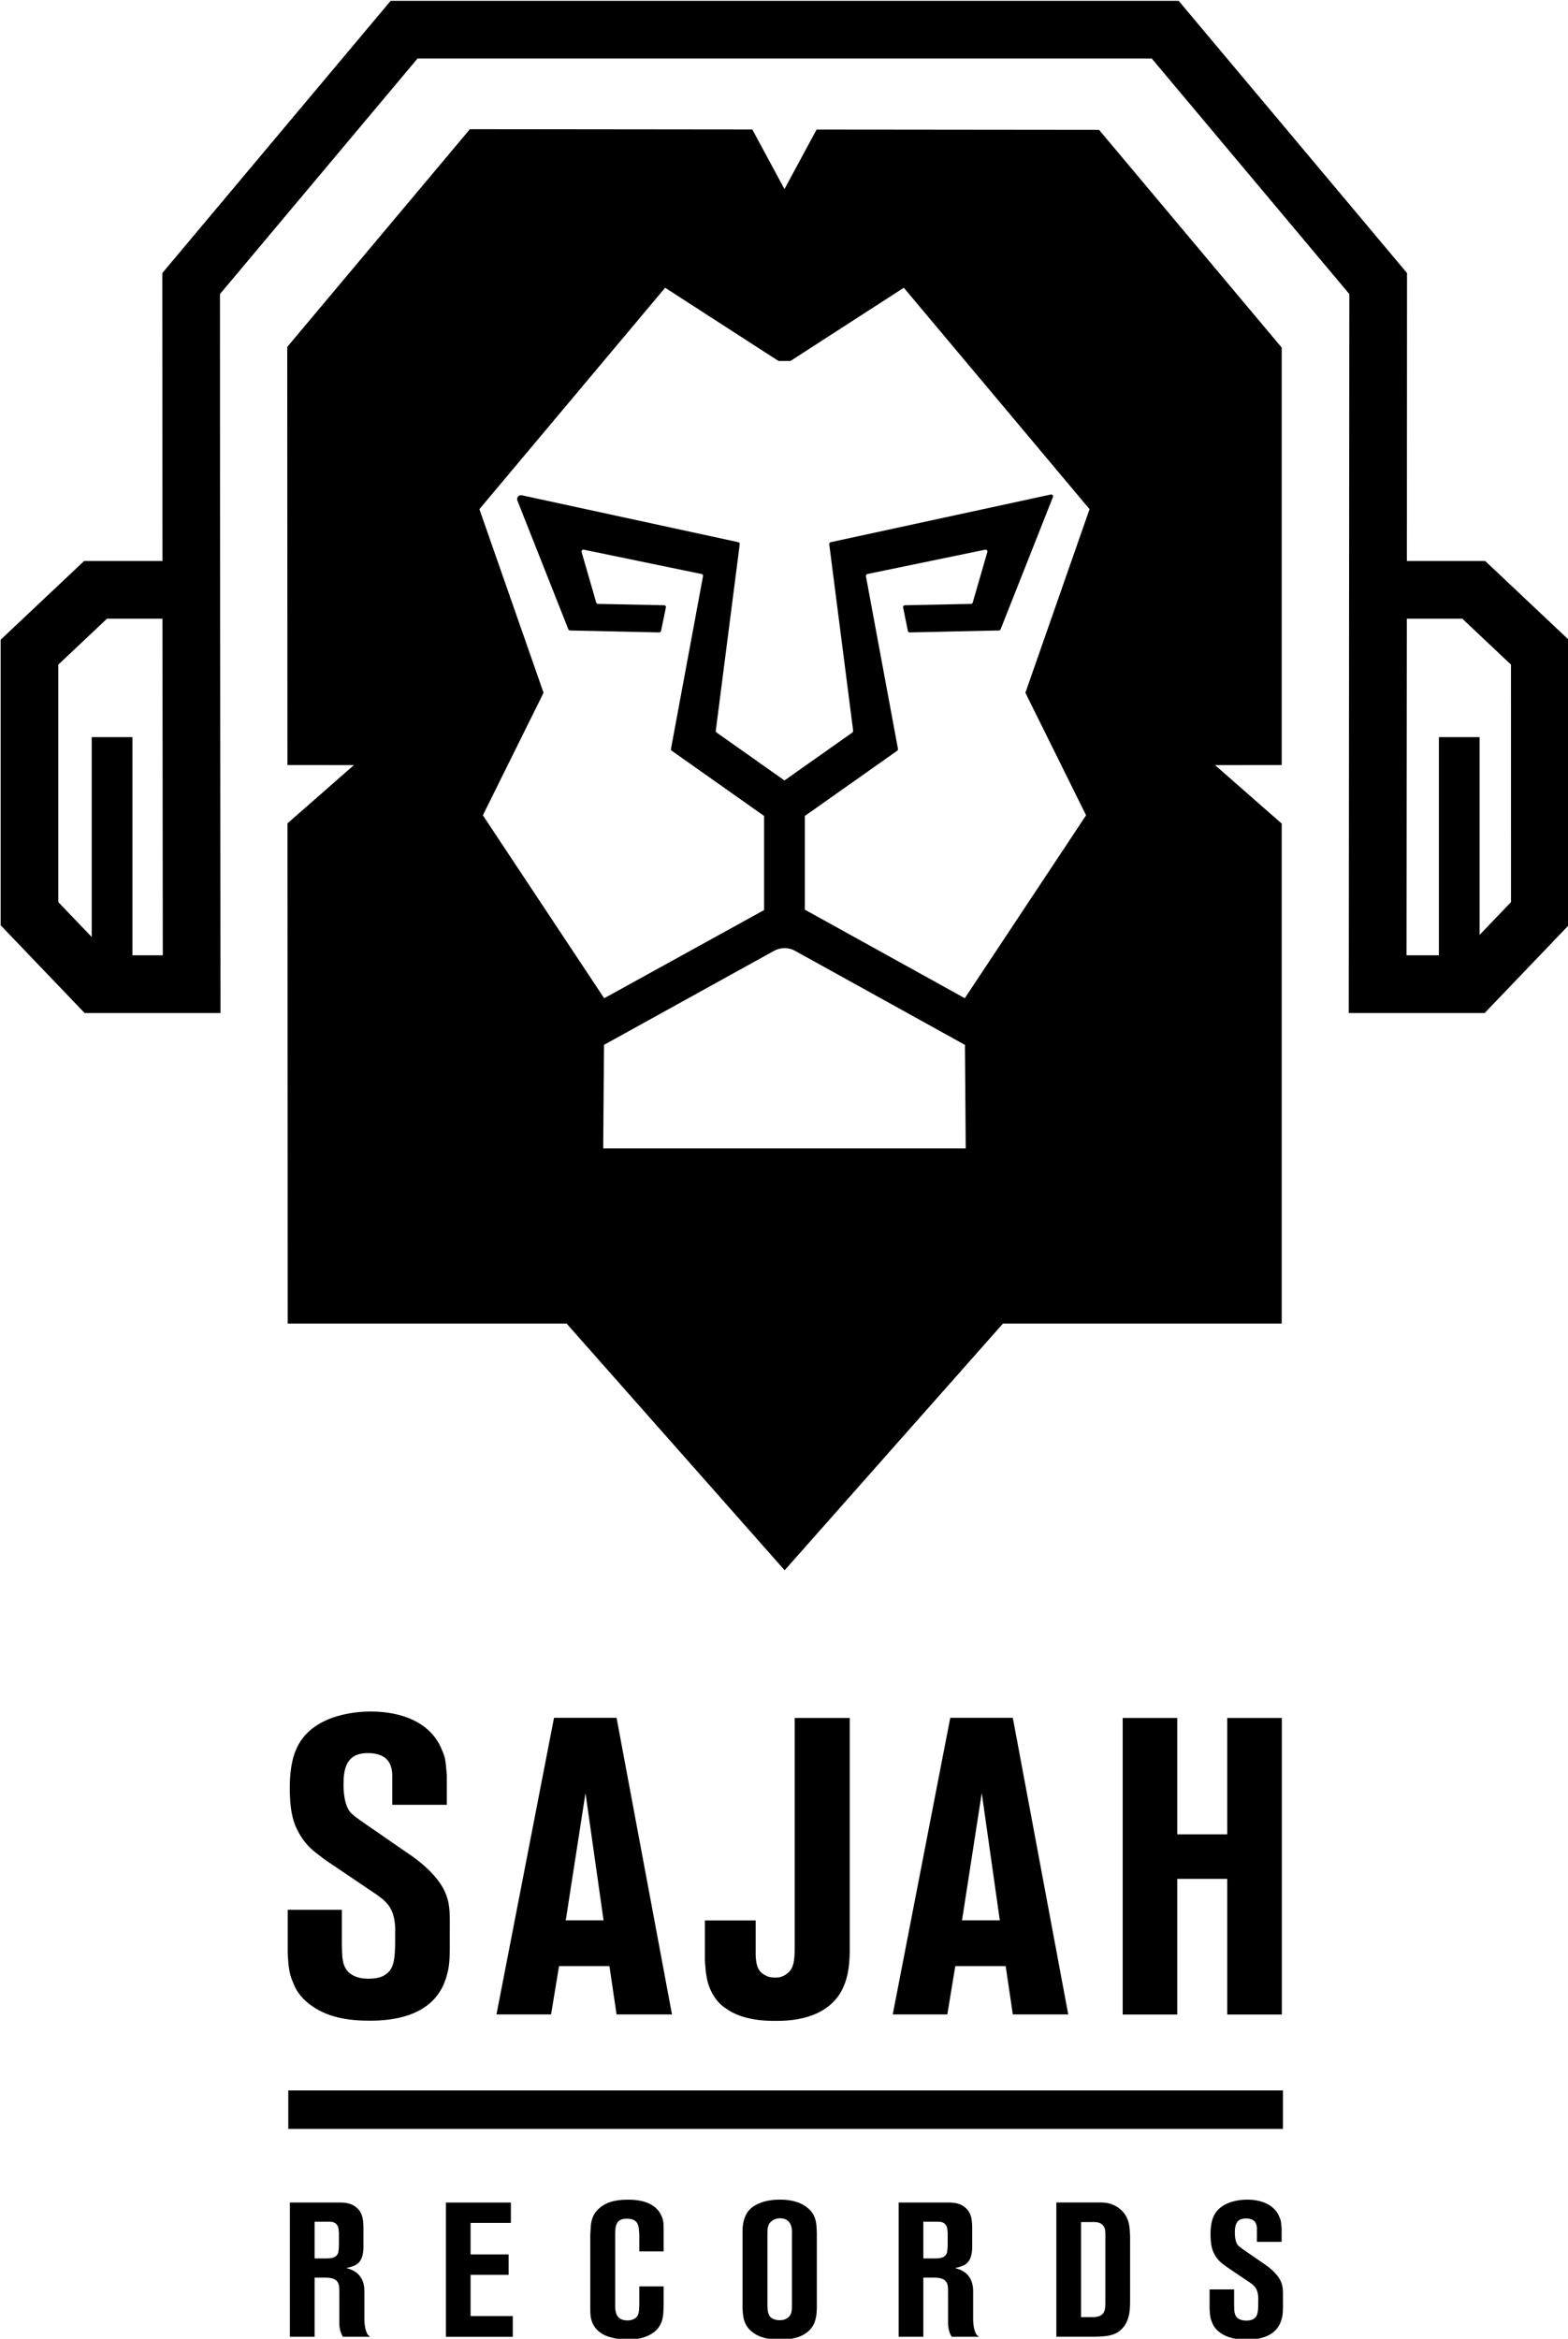 <?xml version="1.0" encoding="UTF-8" standalone="no"?>
<svg
   xmlns:dc="http://purl.org/dc/elements/1.1/"
   xmlns:cc="http://creativecommons.org/ns#"
   xmlns:rdf="http://www.w3.org/1999/02/22-rdf-syntax-ns#"
   xmlns:svg="http://www.w3.org/2000/svg"
   xmlns="http://www.w3.org/2000/svg"
   xmlns:sodipodi="http://sodipodi.sourceforge.net/DTD/sodipodi-0.dtd"
   xmlns:inkscape="http://www.inkscape.org/namespaces/inkscape"
   width="81.53mm"
   height="121.533mm"
   viewBox="0 0 81.53 121.533"
   version="1.1"
   id="svg8"
   inkscape:version="1.0.2-2 (e86c870879, 2021-01-15)"
   sodipodi:docname="logo_vt.svg">
  <defs
     id="defs2">
    <clipPath
       clipPathUnits="userSpaceOnUse"
       id="clipPath853">
      <path
         d="M 0,841.89 H 595.276 V 0 H 0 Z"
         id="path851" />
    </clipPath>
  </defs>
  <sodipodi:namedview
     id="base"
     pagecolor="#ffffff"
     bordercolor="#666666"
     borderopacity="1.0"
     inkscape:pageopacity="0.0"
     inkscape:pageshadow="2"
     inkscape:zoom="0.49497475"
     inkscape:cx="-352.631"
     inkscape:cy="-35.009585"
     inkscape:document-units="mm"
     inkscape:current-layer="layer1"
     inkscape:document-rotation="0"
     showgrid="false"
     inkscape:window-width="1264"
     inkscape:window-height="1040"
     inkscape:window-x="2154"
     inkscape:window-y="0"
     inkscape:window-maximized="0" />
  <g
     inkscape:label="레이어 1"
     inkscape:groupmode="layer"
     id="layer1">
    <g
       id="g1202"
       transform="translate(-57.713,-70.468)"
       style="fill:#000000">
      <path
         d="m 136.279,117.345 -1.632,1.704 v -10.277 h -2.117 v 11.339 h -1.684 l 0.016,-17.494 h 2.883 l 2.533,2.387 z m -71.68,2.766 v -11.339 h -2.117 v 10.388 l -1.737,-1.814 v -12.341 l 2.532,-2.388 h 2.883 l 0.017,17.494 z M 134.937,99.619 h -4.071 l 0.007,-14.961 -11.874,-14.147 H 100.824 98.88 78.026 l -11.874,14.147 0.007,14.961 h -4.071 l -4.341,4.092 v 14.839 l 4.367,4.56 h 7.065 l -0.024,-25.103 -0.005,-12.258 10.273,-12.24 h 19.456 1.944 16.777 l 10.273,12.24 -0.029,37.361 h 7.065 l 4.367,-4.56 v -14.839 z"
         style="fill:#000000;fill-opacity:1;fill-rule:nonzero;stroke:none;stroke-width:0.353"
         id="path845" />
      <g
         id="g855"
         transform="matrix(0.353,0,0,-0.353,114.185,112.834)"
         style="fill:#000000">
        <path
           d="m 0,0 -17.865,-26.929 -23.561,13.036 V -0.098 L -27.823,9.5 c 0.089,0.063 0.133,0.171 0.113,0.278 l -4.718,25.416 c -0.028,0.149 0.069,0.293 0.218,0.324 l 17.34,3.579 c 0.218,0.045 0.398,-0.17 0.316,-0.376 l -2.149,-7.428 c -0.041,-0.104 -0.141,-0.173 -0.253,-0.175 l -9.731,-0.2 c -0.155,-0.003 -0.277,-0.131 -0.273,-0.285 l 0.703,-3.441 c 0.004,-0.154 0.131,-0.276 0.285,-0.273 l 13.129,0.287 c 0.113,0.002 0.212,0.071 0.253,0.175 l 7.706,19.462 c 0.082,0.206 -0.098,0.421 -0.315,0.376 L -37.61,40.205 c -0.149,-0.031 -0.245,-0.175 -0.218,-0.324 l 3.516,-27.417 c 0.02,-0.108 -0.024,-0.216 -0.113,-0.279 l -10.001,-7.057 -10.002,7.058 c -0.089,0.062 -0.133,0.17 -0.114,0.277 l 3.523,27.419 c 0.028,0.149 -0.068,0.292 -0.216,0.323 l -31.884,6.903 c -0.446,0.093 -0.817,-0.348 -0.649,-0.772 l 7.505,-18.955 c 0.041,-0.104 0.141,-0.173 0.252,-0.175 l 13.132,-0.287 c 0.153,-0.003 0.28,0.118 0.284,0.272 l 0.713,3.443 c 0.004,0.154 -0.118,0.281 -0.271,0.284 l -9.744,0.2 c -0.112,0.002 -0.211,0.071 -0.252,0.175 l -2.15,7.43 c -0.082,0.205 0.097,0.419 0.314,0.374 l 17.344,-3.579 c 0.148,-0.031 0.245,-0.175 0.217,-0.323 L -61.143,9.777 c -0.02,-0.106 0.024,-0.214 0.113,-0.277 l 13.604,-9.598 V -13.951 L -70.983,-26.935 -88.853,0 l 8.941,18.036 -9.451,27.027 27.358,32.594 16.702,-10.78 h 1.754 L -26.847,77.657 0.511,45.063 -8.94,18.036 Z m -71.125,-49.028 0.115,15.231 25.046,13.843 c 0.964,0.534 2.136,0.533 3.1,0 l 25.022,-13.844 0.114,-15.23 z m 31.429,149.973 -4.73,-8.765 -4.736,8.775 -41.603,0.044 -26.903,-32.053 0.013,-25.108 0.016,-36.441 9.79,-0.012 -9.786,-8.575 0.034,-73.631 h 4.932 36.148 l 32.12,-36.318 32.159,36.318 H 17.78 28.815 V -1.22 l -9.819,8.605 9.819,0.012 V 68.849 L 1.912,100.902 Z"
           style="fill:#000000;fill-opacity:1;fill-rule:nonzero;stroke:none"
           id="path857" />
      </g>
      <g
         id="g859"
         transform="matrix(0.353,0,0,-0.353,75.489,169.71)"
         style="fill:#000000">
        <path
           d="m 0,0 v -5.071 c 0.062,-1.608 -0.124,-3.463 1.422,-4.452 0.495,-0.31 1.237,-0.62 2.474,-0.62 1.423,0 2.227,0.31 2.783,0.805 1.175,0.927 1.175,2.845 1.175,5.813 0,0.557 0.124,2.535 -0.866,4.02 C 6.37,1.422 5.442,1.979 5.133,2.226 l -7.606,5.133 c -1.609,1.237 -2.536,1.794 -3.649,3.587 -0.928,1.546 -1.546,3.216 -1.546,6.926 0,0.618 -0.062,3.711 1.051,5.999 2.474,5.318 9.957,5.318 10.823,5.318 1.298,0 8.348,0 10.574,-5.751 0.495,-1.113 0.495,-1.546 0.68,-3.648 V 15.46 H 7.421 v 4.453 c -0.062,1.299 -0.494,3.154 -3.587,3.154 -1.855,0 -3.586,-0.68 -3.586,-4.329 0,-0.186 -0.124,-2.783 0.865,-4.206 0.248,-0.37 0.804,-0.803 1.67,-1.421 L 10.575,7.73 c 0.557,-0.433 2.288,-1.669 3.587,-3.401 1.917,-2.536 1.732,-4.453 1.732,-7.545 0,-3.339 0.061,-4.762 -0.434,-6.431 -0.927,-3.526 -3.896,-6.679 -11.316,-6.679 -3.093,0 -6.37,0.432 -8.967,2.473 -1.423,1.114 -2.041,2.289 -2.289,2.969 -0.556,1.237 -0.742,2.041 -0.866,4.514 V 0 Z"
           style="fill:#000000;fill-opacity:1;fill-rule:nonzero;stroke:none"
           id="path861" />
      </g>
      <g
         id="g863"
         transform="matrix(0.353,0,0,-0.353,89.095,170.256)"
         style="fill:#000000">
        <path
           d="M 0,0 -2.659,18.738 -5.566,0 Z m 1.917,29.808 8.164,-43.661 H 1.917 l -1.051,7.112 h -7.421 l -1.175,-7.112 h -8.04 l 8.473,43.661 z"
           style="fill:#000000;fill-opacity:1;fill-rule:nonzero;stroke:none"
           id="path865" />
      </g>
      <g
         id="g867"
         transform="matrix(0.353,0,0,-0.353,101.895,159.741)"
         style="fill:#000000">
        <path
           d="m 0,0 v -33.765 c 0,-0.371 0.062,-2.783 -0.495,-4.639 -1.793,-6.493 -9.338,-6.183 -10.636,-6.183 -0.743,0 -4.639,-0.063 -7.236,1.917 -0.68,0.433 -1.732,1.422 -2.412,3.338 -0.494,1.547 -0.494,3.093 -0.556,3.65 v 5.874 h 7.482 v -4.143 c -0.061,-2.226 0.248,-3.339 1.361,-3.896 0.495,-0.309 0.99,-0.371 1.484,-0.371 0.371,0 1.052,0 1.732,0.556 0.989,0.681 1.175,1.794 1.175,3.958 V 0 Z"
           style="fill:#000000;fill-opacity:1;fill-rule:nonzero;stroke:none"
           id="path869" />
      </g>
      <g
         id="g871"
         transform="matrix(0.353,0,0,-0.353,109.699,170.256)"
         style="fill:#000000">
        <path
           d="M 0,0 -2.659,18.738 -5.565,0 Z m 1.917,29.808 8.164,-43.661 H 1.917 l -1.051,7.112 h -7.421 l -1.175,-7.112 h -8.04 l 8.473,43.661 z"
           style="fill:#000000;fill-opacity:1;fill-rule:nonzero;stroke:none"
           id="path873" />
      </g>
      <g
         id="g875"
         transform="matrix(0.353,0,0,-0.353,118.927,159.741)"
         style="fill:#000000">
        <path
           d="M 0,0 V -17.13 H 7.359 V 0 h 8.04 v -43.66 h -8.04 v 19.975 H 0 V -43.66 H -8.04 V 0 Z"
           style="fill:#000000;fill-opacity:1;fill-rule:nonzero;stroke:none"
           id="path877" />
      </g>
      <g
         id="g879"
         transform="matrix(0.353,0,0,-0.353,74.743,187.826)"
         style="fill:#000000">
        <path
           d="m 0,0 c 0.476,0.028 1.036,0.057 1.372,0.476 0.279,0.336 0.252,0.616 0.308,1.4 V 3.78 C 1.624,4.536 1.567,4.788 1.259,5.095 0.868,5.432 0.476,5.403 0,5.403 H -1.904 V 0 Z M 1.736,8.23 C 2.604,8.23 3.416,8.147 4.143,7.586 5.319,6.719 5.291,5.347 5.291,4.06 V 1.932 C 5.291,1.792 5.347,0.56 4.899,-0.195 4.871,-0.28 4.703,-0.532 4.479,-0.728 4.087,-1.063 3.695,-1.204 2.743,-1.428 c 0.085,0 0.7,-0.167 1.092,-0.391 1.568,-0.841 1.596,-2.52 1.596,-3.052 v -4.031 c 0,-0.056 -0.028,-1.54 0.504,-2.325 0.112,-0.111 0.196,-0.195 0.336,-0.307 H 2.268 c -0.057,0.112 -0.113,0.196 -0.169,0.307 -0.14,0.309 -0.335,0.813 -0.363,1.597 v 4.507 c 0,0.308 0,0.616 -0.028,0.952 -0.113,1.091 -0.924,1.316 -1.876,1.343 h -1.736 v -8.706 H -5.543 V 8.23 Z"
           style="fill:#000000;fill-opacity:1;fill-rule:nonzero;stroke:none"
           id="path881" />
      </g>
      <g
         id="g883"
         transform="matrix(0.353,0,0,-0.353,84.277,184.922)"
         style="fill:#000000">
        <path
           d="m 0,0 v -2.995 h -5.935 v -4.647 h 5.599 v -2.996 h -5.599 v -6.075 H 0.28 v -3.052 H -9.574 V 0 Z"
           style="fill:#000000;fill-opacity:1;fill-rule:nonzero;stroke:none"
           id="path885" />
      </g>
      <g
         id="g887"
         transform="matrix(0.353,0,0,-0.353,90.955,186.581)"
         style="fill:#000000">
        <path
           d="M 0,0 C -0.028,0.252 -0.028,0.476 -0.056,0.7 -0.14,1.904 -0.728,2.324 -1.876,2.324 -2.38,2.324 -2.66,2.211 -2.855,2.1 -3.527,1.68 -3.527,0.867 -3.555,0.168 v -10.583 c 0,-0.447 0,-0.56 0.055,-0.812 0.141,-0.98 0.756,-1.427 1.736,-1.427 0.588,0 0.924,0.168 1.148,0.307 0.56,0.42 0.588,0.924 0.616,2.128 v 2.576 h 3.583 v -2.8 c -0.027,-0.784 -0.027,-1.624 -0.279,-2.351 -0.952,-2.744 -4.62,-2.688 -5.04,-2.688 -0.84,0 -1.623,0.14 -1.875,0.196 -1.456,0.28 -2.744,0.924 -3.332,2.352 -0.28,0.727 -0.28,1.343 -0.28,2.072 v 10.75 c 0.028,0.335 0.028,0.699 0.056,1.036 0.056,1.26 0.392,2.239 1.4,3.052 0.812,0.643 1.904,1.147 4.087,1.147 1.26,0 2.604,-0.168 3.696,-0.895 C 2.547,3.863 2.996,3.359 3.248,2.771 3.556,2.127 3.583,1.735 3.583,0.532 V -2.492 H 0 Z"
           style="fill:#000000;fill-opacity:1;fill-rule:nonzero;stroke:none"
           id="path889" />
      </g>
      <g
         id="g891"
         transform="matrix(0.353,0,0,-0.353,97.616,190.186)"
         style="fill:#000000">
        <path
           d="m 0,0 c 0,-0.588 0,-1.315 0.336,-1.819 0.448,-0.589 1.316,-0.589 1.484,-0.589 0.168,0 0.7,0 1.148,0.337 0.671,0.447 0.643,1.259 0.643,1.987 v 10.218 c 0,0.113 0.084,1.009 -0.224,1.596 C 3.22,12.094 2.799,12.598 1.876,12.598 1.68,12.598 1.148,12.57 0.7,12.234 -0.112,11.674 0.028,10.806 0,9.995 Z m -3.667,10.471 c 0,0.42 -0.084,2.407 1.231,3.583 0.728,0.644 2.1,1.288 4.312,1.288 2.855,0 4.367,-1.175 4.955,-2.323 0.308,-0.644 0.42,-1.261 0.448,-2.632 V -0.616 C 7.251,-1.876 7.083,-3.023 6.131,-3.947 4.955,-5.04 3.359,-5.263 1.848,-5.263 c -1.456,0 -2.94,0.196 -4.116,1.148 -0.587,0.475 -0.867,0.951 -0.98,1.231 -0.335,0.7 -0.391,1.54 -0.419,2.268 z"
           style="fill:#000000;fill-opacity:1;fill-rule:nonzero;stroke:none"
           id="path893" />
      </g>
      <g
         id="g895"
         transform="matrix(0.353,0,0,-0.353,106.396,187.826)"
         style="fill:#000000">
        <path
           d="m 0,0 c 0.476,0.028 1.036,0.057 1.372,0.476 0.279,0.336 0.252,0.616 0.307,1.4 V 3.78 C 1.624,4.536 1.567,4.788 1.259,5.095 0.867,5.432 0.476,5.403 0,5.403 H -1.904 V 0 Z M 1.735,8.23 C 2.603,8.23 3.415,8.147 4.143,7.586 5.319,6.719 5.291,5.347 5.291,4.06 V 1.932 C 5.291,1.792 5.347,0.56 4.899,-0.195 4.871,-0.28 4.703,-0.532 4.479,-0.728 4.087,-1.063 3.695,-1.204 2.743,-1.428 c 0.084,0 0.7,-0.167 1.092,-0.391 1.568,-0.841 1.596,-2.52 1.596,-3.052 v -4.031 c 0,-0.056 -0.028,-1.54 0.504,-2.325 0.112,-0.111 0.195,-0.195 0.336,-0.307 H 2.267 c -0.056,0.112 -0.112,0.196 -0.168,0.307 -0.14,0.309 -0.336,0.813 -0.364,1.597 v 4.507 c 0,0.308 0,0.616 -0.028,0.952 -0.112,1.091 -0.923,1.316 -1.875,1.343 h -1.736 v -8.706 H -5.543 V 8.23 Z"
           style="fill:#000000;fill-opacity:1;fill-rule:nonzero;stroke:none"
           id="path897" />
      </g>
      <g
         id="g899"
         transform="matrix(0.353,0,0,-0.353,114.378,190.877)"
         style="fill:#000000">
        <path
           d="m 0,0 c 0.335,0 0.7,-0.028 1.036,0.056 1.175,0.195 1.259,1.092 1.259,2.071 v 9.855 c 0,0.616 0.028,1.232 -0.503,1.68 C 1.315,14.053 0.7,13.998 0.14,13.998 H -1.288 V 0 Z m 1.763,16.881 c 0.532,-0.028 1.652,-0.084 2.716,-0.98 1.344,-1.147 1.428,-2.604 1.456,-4.227 V 2.436 c 0,-0.364 0,-0.728 -0.028,-1.092 -0.112,-2.1 -1.064,-3.136 -1.848,-3.612 -1.008,-0.56 -2.044,-0.56 -3.136,-0.616 h -5.851 v 19.765 z"
           style="fill:#000000;fill-opacity:1;fill-rule:nonzero;stroke:none"
           id="path901" />
      </g>
      <g
         id="g903"
         transform="matrix(0.353,0,0,-0.353,121.882,189.436)"
         style="fill:#000000">
        <path
           d="m 0,0 v -2.295 c 0.028,-0.728 -0.056,-1.568 0.644,-2.016 0.224,-0.14 0.56,-0.28 1.12,-0.28 0.644,0 1.007,0.14 1.259,0.363 0.533,0.421 0.533,1.289 0.533,2.632 0,0.253 0.055,1.148 -0.392,1.82 -0.28,0.421 -0.7,0.672 -0.84,0.784 L -1.12,3.332 c -0.728,0.56 -1.147,0.812 -1.651,1.624 -0.42,0.7 -0.7,1.456 -0.7,3.135 0,0.28 -0.029,1.68 0.475,2.716 1.121,2.407 4.508,2.407 4.9,2.407 0.588,0 3.78,0 4.787,-2.604 C 6.915,10.106 6.915,9.911 6.999,8.958 V 6.999 H 3.36 V 9.015 C 3.332,9.603 3.136,10.443 1.736,10.443 0.896,10.443 0.112,10.135 0.112,8.483 0.112,8.399 0.056,7.223 0.504,6.58 0.616,6.412 0.868,6.215 1.26,5.936 L 4.788,3.5 C 5.04,3.304 5.823,2.744 6.411,1.96 7.279,0.812 7.195,-0.056 7.195,-1.456 c 0,-1.511 0.028,-2.155 -0.196,-2.911 -0.42,-1.596 -1.764,-3.024 -5.123,-3.024 -1.399,0 -2.884,0.196 -4.06,1.12 -0.643,0.504 -0.923,1.037 -1.035,1.344 -0.252,0.56 -0.337,0.924 -0.392,2.044 V 0 Z"
           style="fill:#000000;fill-opacity:1;fill-rule:nonzero;stroke:none"
           id="path905" />
      </g>
      <path
         d="M 124.421,181.097 H 72.702 v -2 H 124.421 Z"
         style="fill:#000000;fill-opacity:1;fill-rule:nonzero;stroke:none;stroke-width:0.353"
         id="path907" />
    </g>
  </g>
</svg>
